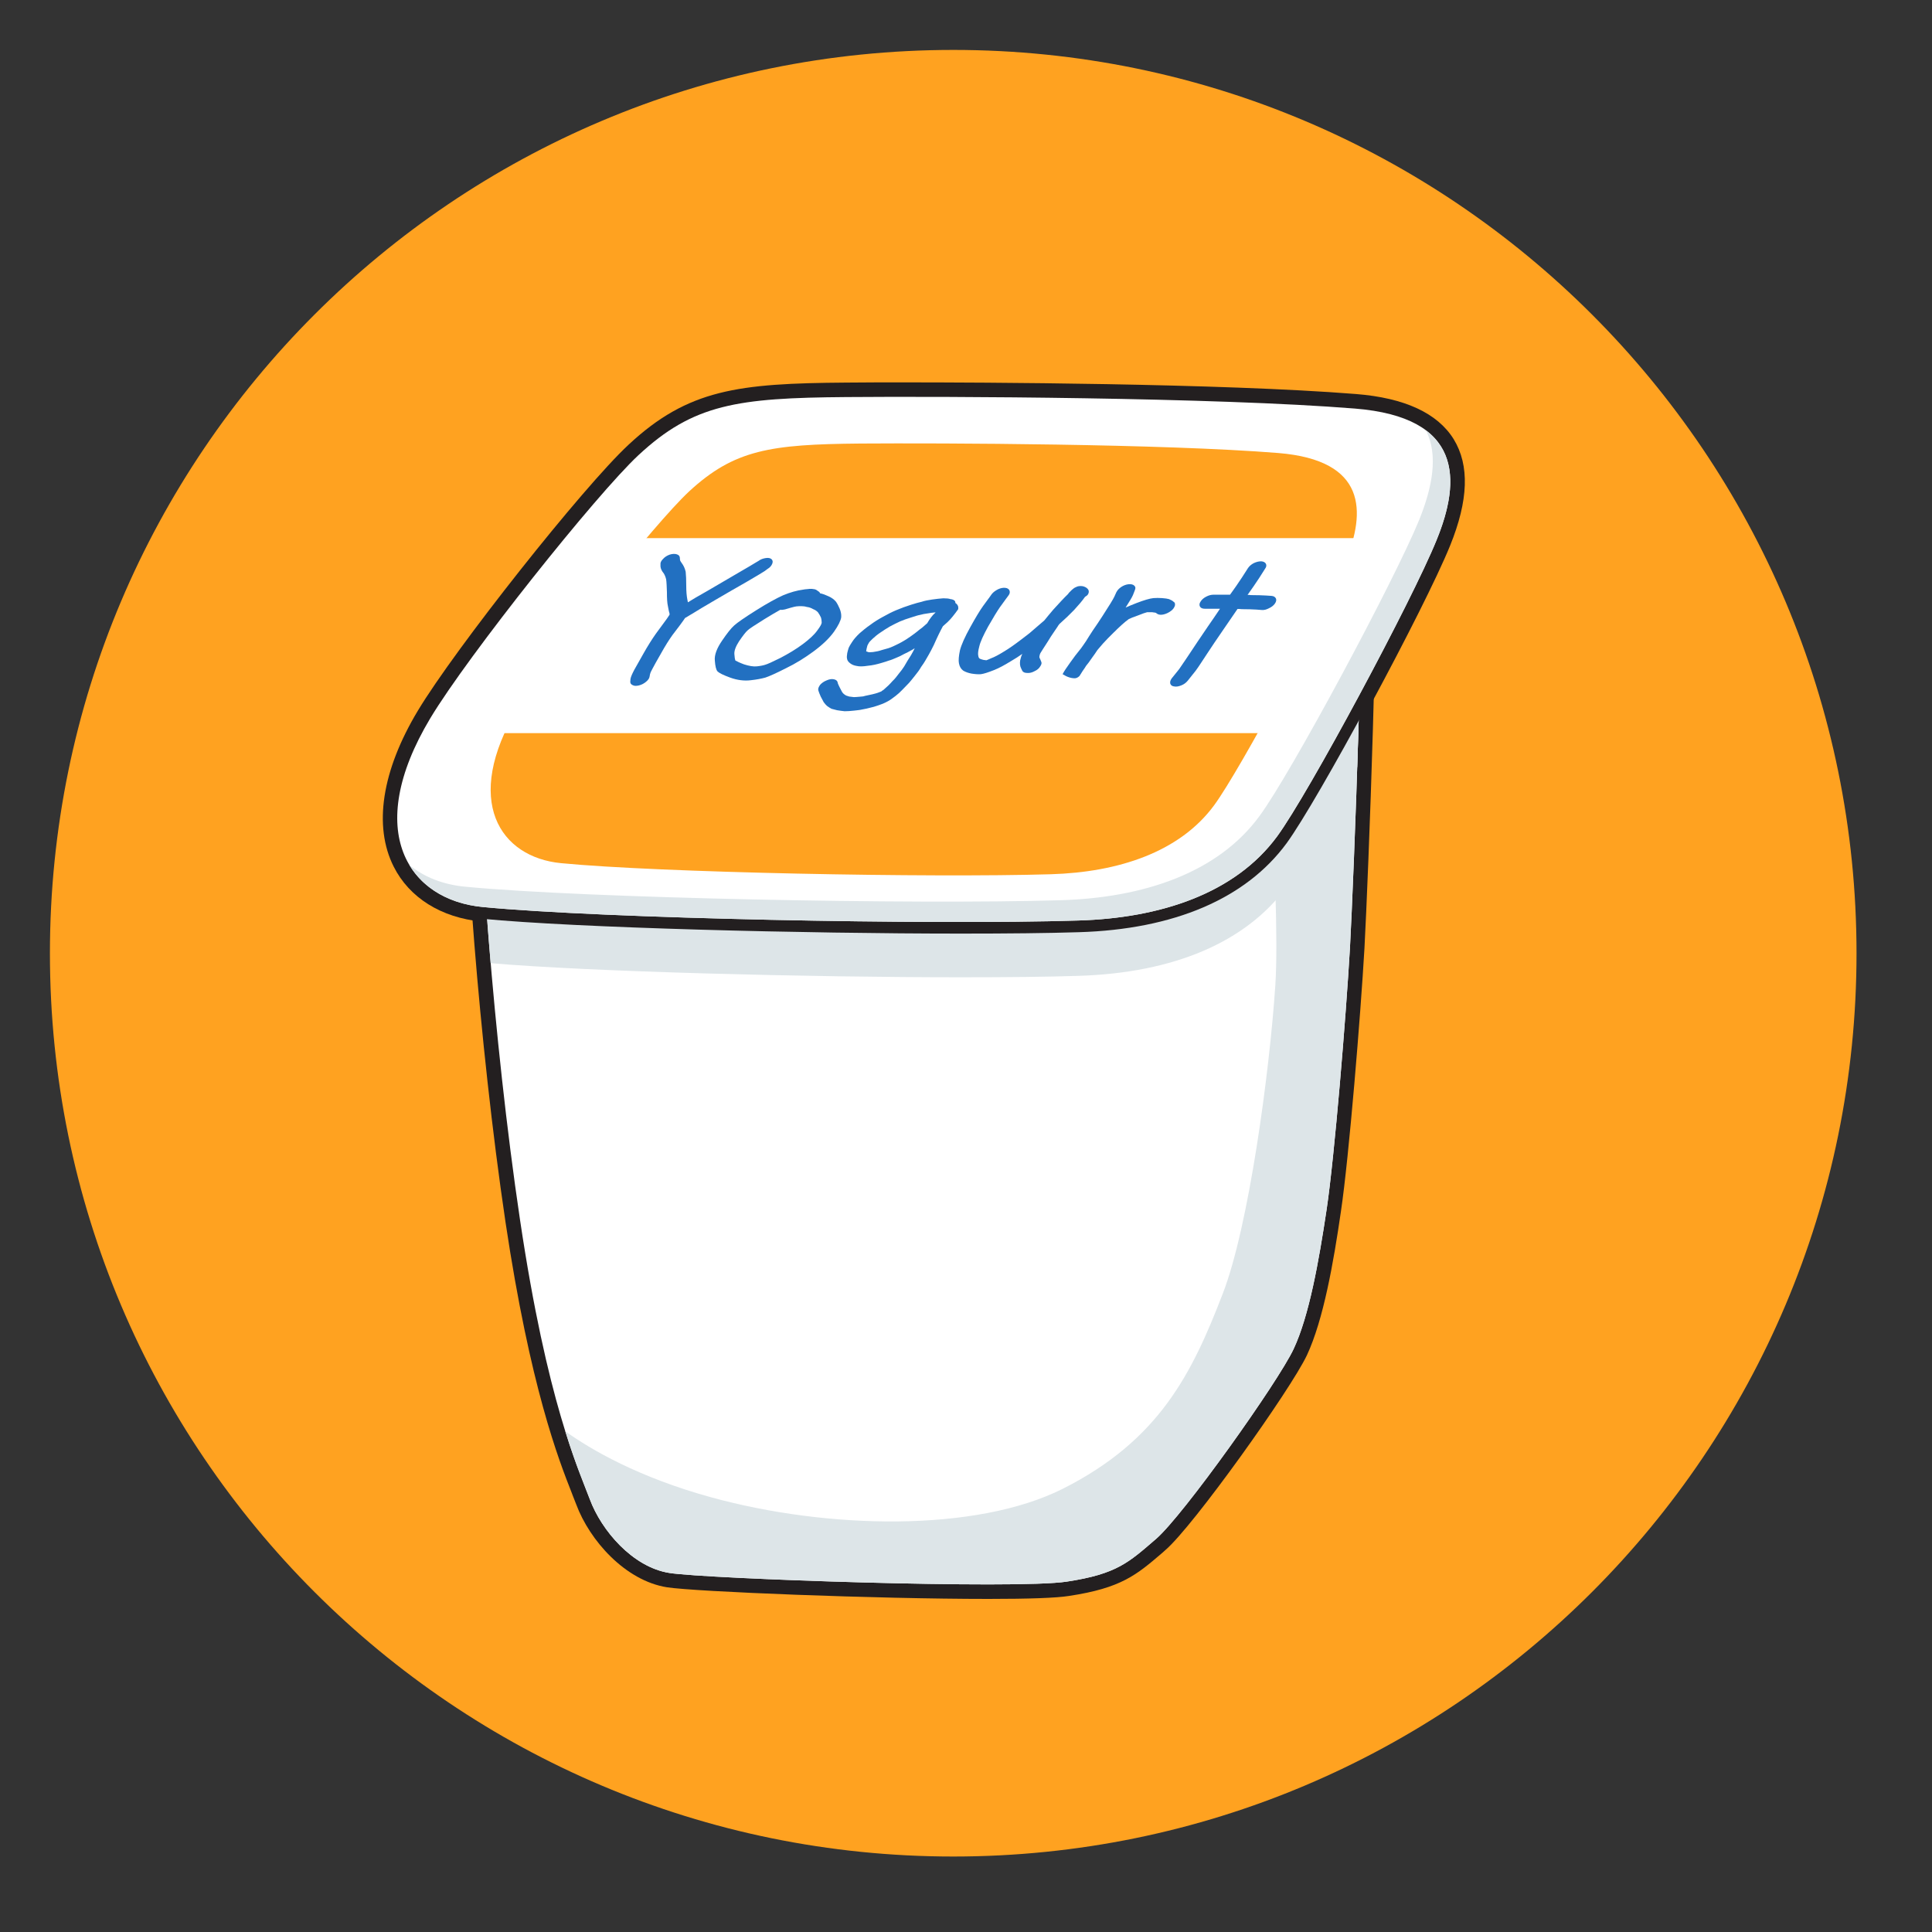 <svg xmlns="http://www.w3.org/2000/svg" xmlns:xlink="http://www.w3.org/1999/xlink" width="50" zoomAndPan="magnify" viewBox="0 0 37.5 37.5" height="50" preserveAspectRatio="xMidYMid meet"><rect x="0" y="0" width="37.5" height="37.5" fill="#333333" stroke="none"/><defs><clipPath id="4e2126b68c"><path d="M 0.969 0.969 L 36.035 0.969 L 36.035 36.035 L 0.969 36.035 Z M 0.969 0.969 "></path></clipPath><clipPath id="0c2c63994a"><path d="M 18.504 0.969 C 8.82 0.969 0.969 8.82 0.969 18.504 C 0.969 28.188 8.82 36.035 18.504 36.035 C 28.188 36.035 36.035 28.188 36.035 18.504 C 36.035 8.82 28.188 0.969 18.504 0.969 Z M 18.504 0.969 "></path></clipPath><clipPath id="80c829acbb"><path d="M 7.43 7.422 L 28.434 7.422 L 28.434 18.191 L 7.43 18.191 Z M 7.43 7.422 "></path></clipPath><clipPath id="5416230662"><path d="M 9.023 8 L 26.711 8 L 26.711 31.035 L 9.023 31.035 Z M 9.023 8 "></path></clipPath><clipPath id="fa24eaab28"><path d="M 7.02 7.422 L 28.484 7.422 L 28.484 19 L 7.02 19 Z M 7.02 7.422 "></path></clipPath><clipPath id="bc52eb6f5f"><path d="M 7.02 7.422 L 28.484 7.422 L 28.484 18 L 7.02 18 Z M 7.02 7.422 "></path></clipPath><clipPath id="1103ec2967"><path d="M 7.02 8 L 28.484 8 L 28.484 18 L 7.02 18 Z M 7.02 8 "></path></clipPath></defs><g id="9f681554e9"><g clip-rule="nonzero" clip-path="url(#4e2126b68c)"><g clip-rule="nonzero" clip-path="url(#0c2c63994a)"><path style=" stroke:none;fill-rule:nonzero;fill:#ffa220;fill-opacity:1;" d="M 0.969 0.969 L 36.035 0.969 L 36.035 36.035 L 0.969 36.035 Z M 0.969 0.969 "></path></g></g><g clip-rule="nonzero" clip-path="url(#80c829acbb)"><path style=" stroke:none;fill-rule:nonzero;fill:#231f20;fill-opacity:1;" d="M 18.652 18.18 C 15.629 18.18 11.211 18.066 9.344 17.887 C 8.566 17.812 7.945 17.426 7.641 16.82 C 7.246 16.035 7.41 14.961 8.109 13.797 C 8.836 12.586 11.32 9.449 12.199 8.633 C 13.355 7.555 14.328 7.441 16.426 7.426 C 16.754 7.422 17.152 7.422 17.574 7.422 C 18.961 7.422 23.688 7.438 26.32 7.648 C 27.266 7.723 27.902 8.02 28.215 8.523 C 28.527 9.031 28.504 9.711 28.145 10.594 C 27.645 11.824 25.625 15.57 25.016 16.398 C 24.219 17.488 22.809 18.094 20.938 18.152 C 20.336 18.168 19.566 18.18 18.652 18.18 "></path></g><g clip-rule="nonzero" clip-path="url(#5416230662)"><path style=" stroke:none;fill-rule:nonzero;fill:#231f20;fill-opacity:1;" d="M 19.188 31.035 C 17.004 31.035 13.5 30.895 12.945 30.809 C 12.137 30.68 11.445 29.902 11.184 29.199 C 11.16 29.141 11.137 29.078 11.109 29.008 L 11.105 28.996 C 10.84 28.324 10.293 26.93 9.812 23.723 C 9.289 20.207 8.977 15.816 9.059 14.922 C 9.145 13.988 9.957 12.559 10.508 11.84 C 11.234 10.898 13.02 8.805 13.918 8.355 C 14.402 8.113 16.027 8.008 19.355 8.008 C 20.055 8.008 20.73 8.012 21.387 8.016 L 21.395 8.016 C 21.949 8.02 22.473 8.023 22.926 8.023 C 25.215 8.023 26.477 8.777 26.668 10.262 C 26.785 11.156 26.559 17.02 26.484 18.406 C 26.41 19.691 26.184 22.465 26.027 23.516 C 25.883 24.508 25.688 25.617 25.367 26.305 C 25.047 26.98 23.16 29.625 22.621 30.086 L 22.555 30.145 C 22.062 30.566 21.766 30.824 20.75 30.977 C 20.508 31.016 19.98 31.035 19.188 31.035 "></path></g><path style=" stroke:none;fill-rule:nonzero;fill:#ffffff;fill-opacity:1;" d="M 10.734 12.012 C 10.16 12.758 9.414 14.121 9.34 14.949 C 9.266 15.777 9.566 20.141 10.094 23.68 C 10.621 27.219 11.223 28.496 11.449 29.102 C 11.672 29.703 12.277 30.418 12.992 30.531 C 13.707 30.645 19.727 30.852 20.707 30.699 C 21.684 30.551 21.91 30.324 22.438 29.871 C 22.965 29.418 24.809 26.824 25.109 26.184 C 25.41 25.543 25.598 24.488 25.75 23.473 C 25.902 22.457 26.125 19.746 26.203 18.391 C 26.277 17.035 26.504 11.164 26.391 10.301 C 26.277 9.434 25.711 8.305 22.926 8.305 C 20.141 8.305 14.871 8.191 14.043 8.605 C 13.215 9.02 11.473 11.047 10.734 12.012 "></path><path style=" stroke:none;fill-rule:nonzero;fill:#dde5e8;fill-opacity:1;" d="M 26.391 10.301 C 26.301 9.617 25.93 8.766 24.402 8.441 C 21.824 8.336 18.664 8.324 17.574 8.324 C 17.199 8.324 16.844 8.324 16.539 8.328 C 15.32 8.367 14.359 8.449 14.043 8.605 C 13.215 9.02 11.473 11.047 10.734 12.012 C 10.16 12.758 9.414 14.121 9.34 14.949 C 9.301 15.395 9.367 16.871 9.523 18.695 C 11.477 18.863 15.723 18.969 18.652 18.969 C 19.566 18.969 20.332 18.961 20.938 18.941 C 22.789 18.883 24.184 18.285 24.973 17.215 C 25.238 16.848 25.781 15.918 26.344 14.887 C 26.41 12.906 26.453 10.793 26.391 10.301 "></path><path style=" stroke:none;fill-rule:nonzero;fill:#dde5e8;fill-opacity:1;" d="M 13.801 29.062 C 12.395 28.676 11.469 28.137 10.973 27.781 C 11.176 28.441 11.348 28.836 11.449 29.102 C 11.672 29.703 12.277 30.418 12.992 30.531 C 13.707 30.645 19.727 30.852 20.707 30.699 C 21.684 30.551 21.91 30.324 22.438 29.871 C 22.965 29.418 24.809 26.824 25.109 26.184 C 25.41 25.543 25.598 24.488 25.75 23.473 C 25.902 22.457 26.125 19.746 26.203 18.391 C 26.277 17.035 26.504 11.164 26.391 10.301 C 26.293 9.566 25.875 8.648 24.066 8.383 C 24.168 9.02 24.254 9.645 24.301 10.148 C 24.469 11.957 24.867 17.434 24.754 19.125 C 24.641 20.82 24.238 23.809 23.734 25.109 C 23.133 26.672 22.496 27.953 20.633 28.895 C 18.941 29.746 16.059 29.684 13.801 29.062 "></path><g clip-rule="nonzero" clip-path="url(#fa24eaab28)"><path style=" stroke:none;fill-rule:nonzero;fill:#231f20;fill-opacity:1;" d="M 18.652 18.121 C 15.629 18.121 11.215 18.012 9.348 17.832 C 8.59 17.758 7.988 17.383 7.691 16.793 C 7.305 16.027 7.469 14.973 8.156 13.824 C 8.883 12.617 11.359 9.488 12.238 8.672 C 13.379 7.609 14.344 7.496 16.426 7.48 C 16.754 7.48 17.152 7.477 17.574 7.477 C 18.961 7.477 23.688 7.492 26.316 7.703 C 27.242 7.777 27.863 8.066 28.168 8.555 C 28.469 9.047 28.445 9.707 28.094 10.57 C 27.594 11.801 25.578 15.539 24.973 16.367 C 24.184 17.441 22.789 18.039 20.938 18.094 C 20.332 18.113 19.566 18.121 18.652 18.121 "></path></g><g clip-rule="nonzero" clip-path="url(#bc52eb6f5f)"><path style=" stroke:none;fill-rule:nonzero;fill:#ffffff;fill-opacity:1;" d="M 26.297 7.93 C 23.566 7.711 18.348 7.691 16.426 7.707 C 14.309 7.723 13.457 7.844 12.391 8.836 C 11.574 9.598 9.086 12.719 8.352 13.941 C 7.031 16.145 7.938 17.469 9.371 17.605 C 11.68 17.828 18.086 17.957 20.93 17.867 C 22.523 17.82 23.973 17.344 24.789 16.234 C 25.402 15.398 27.406 11.66 27.883 10.484 C 28.363 9.312 28.391 8.098 26.297 7.93 "></path></g><path style=" stroke:none;fill-rule:nonzero;fill:#ffa220;fill-opacity:1;" d="M 24.812 8.793 C 22.566 8.613 18.273 8.598 16.695 8.609 C 14.953 8.625 14.254 8.727 13.375 9.539 C 12.699 10.168 10.656 12.734 10.051 13.738 C 8.965 15.551 9.711 16.641 10.891 16.754 C 12.789 16.938 18.059 17.039 20.398 16.969 C 21.707 16.93 22.902 16.539 23.57 15.625 C 24.074 14.938 25.723 11.863 26.117 10.898 C 26.512 9.93 26.531 8.934 24.812 8.793 "></path><path style=" stroke:none;fill-rule:nonzero;fill:#ffffff;fill-opacity:1;" d="M 12.52 10.445 C 11.637 11.48 10.445 13.016 10.008 13.738 C 9.906 13.91 9.82 14.074 9.75 14.23 L 24.445 14.23 C 25.109 13.055 25.902 11.527 26.16 10.898 C 26.223 10.746 26.273 10.594 26.312 10.445 L 12.52 10.445 "></path><g clip-rule="nonzero" clip-path="url(#1103ec2967)"><path style=" stroke:none;fill-rule:nonzero;fill:#dde5e8;fill-opacity:1;" d="M 27.676 8.352 C 27.926 8.836 27.797 9.469 27.547 10.09 C 27.066 11.266 25.062 15.004 24.449 15.836 C 23.637 16.949 22.184 17.426 20.59 17.473 C 17.746 17.559 11.34 17.434 9.031 17.211 C 8.609 17.172 8.234 17.027 7.945 16.789 C 8.23 17.266 8.75 17.547 9.371 17.605 C 11.68 17.828 18.086 17.957 20.93 17.867 C 22.523 17.82 23.973 17.344 24.789 16.234 C 25.402 15.398 27.406 11.66 27.883 10.484 C 28.215 9.676 28.328 8.844 27.676 8.352 "></path></g><path style=" stroke:none;fill-rule:nonzero;fill:#2270c1;fill-opacity:1;" d="M 12.277 13.297 C 12.242 13.281 12.23 13.254 12.234 13.223 L 12.238 13.176 C 12.246 13.133 12.273 13.074 12.312 13 C 12.348 12.938 12.406 12.832 12.488 12.688 C 12.574 12.535 12.656 12.406 12.73 12.301 C 12.805 12.199 12.852 12.133 12.879 12.098 C 12.902 12.066 12.926 12.035 12.945 12.008 C 12.965 11.98 12.98 11.957 12.992 11.938 L 12.996 11.93 C 12.996 11.926 12.996 11.918 12.996 11.91 C 12.988 11.887 12.977 11.84 12.965 11.77 C 12.949 11.703 12.945 11.609 12.945 11.492 C 12.941 11.383 12.938 11.301 12.93 11.246 C 12.918 11.195 12.902 11.16 12.883 11.129 C 12.844 11.082 12.824 11.039 12.82 10.996 L 12.82 10.953 C 12.816 10.922 12.832 10.887 12.867 10.852 C 12.902 10.812 12.945 10.785 12.996 10.766 C 13.047 10.75 13.094 10.746 13.133 10.758 C 13.172 10.77 13.191 10.789 13.195 10.82 L 13.199 10.867 C 13.199 10.879 13.211 10.898 13.23 10.926 C 13.266 10.973 13.293 11.027 13.309 11.098 C 13.316 11.164 13.32 11.254 13.32 11.371 C 13.32 11.48 13.328 11.566 13.34 11.629 C 13.344 11.648 13.348 11.672 13.352 11.691 C 13.43 11.641 13.559 11.566 13.738 11.465 C 13.953 11.34 14.152 11.223 14.34 11.113 C 14.523 11.008 14.633 10.941 14.664 10.922 L 14.723 10.887 C 14.766 10.855 14.812 10.84 14.863 10.832 C 14.914 10.824 14.953 10.832 14.977 10.855 C 15 10.879 15.004 10.906 14.988 10.945 C 14.973 10.98 14.945 11.016 14.898 11.043 L 14.84 11.086 C 14.797 11.113 14.676 11.188 14.48 11.301 C 14.293 11.406 14.094 11.523 13.879 11.648 C 13.672 11.77 13.531 11.852 13.465 11.895 L 13.355 11.961 C 13.336 11.973 13.32 11.984 13.301 11.992 C 13.289 12.008 13.277 12.02 13.27 12.035 C 13.246 12.066 13.223 12.098 13.199 12.133 C 13.176 12.164 13.125 12.23 13.051 12.328 C 12.984 12.422 12.91 12.539 12.832 12.68 C 12.75 12.824 12.691 12.926 12.66 12.988 C 12.633 13.035 12.621 13.066 12.617 13.086 L 12.609 13.129 C 12.605 13.164 12.582 13.199 12.539 13.234 C 12.496 13.27 12.449 13.293 12.398 13.305 C 12.348 13.316 12.309 13.316 12.277 13.297 "></path><path style=" stroke:none;fill-rule:nonzero;fill:#2270c1;fill-opacity:1;" d="M 14.84 12.016 C 14.652 12.133 14.539 12.207 14.508 12.238 C 14.473 12.27 14.418 12.34 14.344 12.449 C 14.281 12.547 14.25 12.629 14.254 12.695 C 14.258 12.762 14.266 12.801 14.273 12.82 C 14.301 12.836 14.355 12.863 14.441 12.895 C 14.539 12.926 14.621 12.941 14.688 12.934 C 14.766 12.926 14.82 12.914 14.855 12.902 C 14.895 12.891 14.992 12.848 15.148 12.77 C 15.305 12.688 15.449 12.602 15.586 12.5 C 15.711 12.406 15.805 12.32 15.863 12.238 C 15.922 12.16 15.949 12.109 15.949 12.086 C 15.949 12.055 15.945 12.02 15.934 11.984 C 15.918 11.949 15.898 11.914 15.875 11.883 C 15.855 11.863 15.828 11.84 15.785 11.824 C 15.746 11.801 15.703 11.785 15.66 11.781 C 15.625 11.77 15.59 11.766 15.559 11.766 C 15.52 11.766 15.488 11.766 15.457 11.77 C 15.438 11.773 15.398 11.781 15.344 11.797 L 15.238 11.828 C 15.207 11.836 15.172 11.84 15.145 11.836 C 15.062 11.883 14.961 11.941 14.84 12.016 Z M 16.082 11.574 C 16.145 11.602 16.191 11.637 16.227 11.68 C 16.254 11.719 16.277 11.766 16.297 11.812 C 16.32 11.867 16.332 11.922 16.328 11.98 C 16.32 12.043 16.273 12.141 16.188 12.262 C 16.098 12.387 15.969 12.512 15.789 12.645 C 15.625 12.766 15.445 12.879 15.25 12.973 C 15.059 13.07 14.926 13.129 14.855 13.152 C 14.781 13.172 14.688 13.191 14.574 13.203 C 14.449 13.219 14.312 13.203 14.172 13.152 C 14.035 13.102 13.957 13.062 13.926 13.031 C 13.898 12.996 13.883 12.93 13.875 12.824 C 13.863 12.715 13.914 12.582 14.016 12.434 C 14.109 12.297 14.188 12.195 14.254 12.137 C 14.316 12.082 14.457 11.984 14.68 11.844 C 14.898 11.707 15.07 11.613 15.199 11.555 C 15.34 11.496 15.469 11.461 15.586 11.445 C 15.59 11.445 15.602 11.441 15.629 11.438 C 15.652 11.438 15.664 11.434 15.672 11.434 C 15.676 11.434 15.688 11.434 15.707 11.43 C 15.73 11.43 15.742 11.43 15.75 11.43 C 15.758 11.43 15.77 11.43 15.785 11.434 C 15.801 11.434 15.812 11.438 15.824 11.441 C 15.836 11.445 15.844 11.449 15.855 11.457 L 15.883 11.477 C 15.898 11.484 15.91 11.496 15.918 11.516 C 15.973 11.527 16.023 11.547 16.082 11.574 "></path><path style=" stroke:none;fill-rule:nonzero;fill:#2270c1;fill-opacity:1;" d="M 18.148 11.887 C 18.109 11.891 18.062 11.895 18.008 11.906 C 17.949 11.914 17.902 11.922 17.863 11.934 C 17.82 11.941 17.758 11.961 17.676 11.988 C 17.598 12.012 17.531 12.035 17.469 12.062 C 17.402 12.094 17.336 12.125 17.273 12.16 C 17.207 12.199 17.145 12.238 17.09 12.277 C 17.031 12.316 16.984 12.355 16.941 12.395 C 16.91 12.426 16.883 12.449 16.867 12.473 C 16.852 12.5 16.84 12.52 16.836 12.531 C 16.832 12.543 16.828 12.562 16.82 12.594 C 16.816 12.613 16.816 12.629 16.812 12.641 C 16.816 12.641 16.816 12.645 16.82 12.645 C 16.836 12.652 16.848 12.656 16.863 12.66 C 16.875 12.66 16.902 12.66 16.945 12.656 C 17.004 12.648 17.062 12.637 17.117 12.617 C 17.176 12.602 17.219 12.59 17.242 12.582 C 17.27 12.574 17.297 12.562 17.332 12.547 C 17.363 12.531 17.402 12.516 17.438 12.496 C 17.477 12.477 17.512 12.457 17.539 12.441 C 17.562 12.43 17.609 12.398 17.676 12.352 C 17.742 12.305 17.785 12.273 17.797 12.262 C 17.82 12.242 17.855 12.215 17.902 12.18 C 17.93 12.156 17.961 12.129 17.996 12.098 C 18.027 12.047 18.051 12.008 18.074 11.98 C 18.094 11.953 18.121 11.922 18.16 11.887 Z M 18.598 11.773 C 18.602 11.797 18.602 11.816 18.594 11.832 L 18.578 11.852 C 18.566 11.871 18.547 11.895 18.523 11.926 C 18.5 11.957 18.473 11.988 18.449 12.016 C 18.422 12.047 18.375 12.094 18.301 12.156 C 18.27 12.211 18.242 12.27 18.215 12.324 C 18.184 12.391 18.152 12.457 18.125 12.52 C 18.09 12.59 18.059 12.652 18.027 12.707 L 17.957 12.828 C 17.938 12.859 17.914 12.898 17.879 12.945 C 17.848 13 17.805 13.059 17.754 13.121 C 17.703 13.184 17.668 13.23 17.645 13.254 C 17.621 13.277 17.598 13.305 17.562 13.34 C 17.527 13.375 17.492 13.414 17.449 13.453 C 17.406 13.492 17.359 13.527 17.32 13.555 C 17.27 13.594 17.207 13.629 17.133 13.66 C 17.07 13.684 17.016 13.703 16.961 13.719 C 16.918 13.73 16.871 13.742 16.82 13.754 C 16.777 13.762 16.746 13.77 16.723 13.773 C 16.695 13.781 16.645 13.785 16.578 13.793 C 16.508 13.801 16.445 13.805 16.395 13.805 C 16.348 13.801 16.297 13.793 16.246 13.785 C 16.203 13.773 16.168 13.766 16.141 13.758 C 16.117 13.746 16.086 13.727 16.059 13.707 C 16.031 13.684 16.008 13.656 15.988 13.629 C 15.973 13.602 15.953 13.566 15.93 13.52 C 15.91 13.473 15.895 13.438 15.891 13.422 L 15.883 13.398 C 15.875 13.367 15.891 13.332 15.918 13.293 C 15.949 13.258 15.992 13.227 16.043 13.207 C 16.094 13.184 16.141 13.176 16.18 13.184 C 16.223 13.191 16.25 13.211 16.258 13.242 L 16.262 13.262 C 16.266 13.273 16.277 13.301 16.297 13.34 C 16.316 13.379 16.332 13.41 16.344 13.43 C 16.355 13.449 16.371 13.465 16.387 13.477 C 16.402 13.488 16.414 13.496 16.422 13.5 L 16.484 13.52 C 16.516 13.523 16.547 13.527 16.574 13.531 C 16.602 13.531 16.641 13.527 16.691 13.523 C 16.738 13.52 16.77 13.516 16.785 13.508 C 16.805 13.504 16.836 13.496 16.879 13.488 C 16.914 13.48 16.953 13.473 16.992 13.461 C 17.02 13.453 17.047 13.445 17.082 13.43 C 17.098 13.426 17.113 13.418 17.117 13.41 C 17.141 13.398 17.164 13.379 17.191 13.352 C 17.227 13.32 17.258 13.293 17.285 13.262 C 17.312 13.23 17.34 13.203 17.359 13.184 C 17.375 13.168 17.402 13.133 17.441 13.082 C 17.488 13.027 17.523 12.977 17.551 12.934 L 17.613 12.828 L 17.684 12.715 C 17.707 12.672 17.734 12.629 17.754 12.582 C 17.727 12.602 17.699 12.617 17.676 12.629 C 17.641 12.648 17.598 12.672 17.547 12.695 C 17.492 12.727 17.441 12.75 17.391 12.77 C 17.336 12.793 17.293 12.812 17.258 12.82 C 17.223 12.832 17.168 12.852 17.098 12.871 C 17.016 12.895 16.934 12.914 16.848 12.922 C 16.75 12.938 16.676 12.938 16.629 12.926 C 16.578 12.918 16.539 12.902 16.508 12.879 C 16.469 12.852 16.445 12.82 16.441 12.785 C 16.434 12.758 16.438 12.723 16.445 12.676 C 16.453 12.637 16.465 12.602 16.473 12.574 C 16.484 12.547 16.508 12.508 16.539 12.461 C 16.574 12.406 16.621 12.352 16.688 12.289 C 16.746 12.238 16.812 12.184 16.891 12.129 C 16.969 12.07 17.051 12.02 17.137 11.973 C 17.227 11.922 17.312 11.879 17.395 11.844 C 17.488 11.805 17.582 11.77 17.684 11.738 C 17.77 11.711 17.84 11.691 17.891 11.68 C 17.949 11.66 18.016 11.648 18.09 11.637 C 18.176 11.625 18.246 11.617 18.309 11.613 C 18.371 11.613 18.418 11.617 18.449 11.629 L 18.477 11.633 C 18.523 11.645 18.547 11.668 18.543 11.703 C 18.574 11.723 18.59 11.746 18.598 11.773 "></path><path style=" stroke:none;fill-rule:nonzero;fill:#2270c1;fill-opacity:1;" d="M 20.527 12.164 C 20.488 12.219 20.449 12.281 20.398 12.355 C 20.375 12.391 20.355 12.422 20.332 12.461 C 20.254 12.578 20.211 12.652 20.195 12.676 C 20.188 12.688 20.18 12.707 20.176 12.734 C 20.172 12.754 20.176 12.773 20.188 12.789 L 20.207 12.836 C 20.223 12.863 20.219 12.895 20.191 12.934 C 20.168 12.973 20.133 13.004 20.082 13.027 C 20.031 13.055 19.984 13.066 19.938 13.062 C 19.891 13.062 19.859 13.047 19.844 13.023 L 19.82 12.973 C 19.797 12.93 19.793 12.879 19.801 12.82 C 19.812 12.77 19.824 12.727 19.844 12.691 C 19.773 12.742 19.703 12.785 19.637 12.824 C 19.504 12.906 19.391 12.969 19.289 13.008 C 19.18 13.051 19.098 13.078 19.039 13.086 C 18.988 13.09 18.93 13.086 18.855 13.074 C 18.793 13.062 18.738 13.043 18.695 13.016 C 18.652 12.984 18.625 12.938 18.613 12.875 C 18.602 12.82 18.609 12.734 18.633 12.621 C 18.66 12.516 18.727 12.363 18.836 12.168 C 18.938 11.984 19.02 11.848 19.082 11.762 C 19.137 11.688 19.18 11.629 19.211 11.586 L 19.25 11.531 C 19.281 11.492 19.32 11.465 19.371 11.438 C 19.422 11.414 19.469 11.406 19.512 11.41 C 19.555 11.414 19.582 11.434 19.594 11.461 C 19.605 11.492 19.602 11.523 19.574 11.559 L 19.531 11.617 C 19.504 11.656 19.461 11.715 19.406 11.789 C 19.355 11.863 19.281 11.984 19.18 12.16 C 19.086 12.332 19.027 12.461 19.008 12.547 C 18.984 12.633 18.98 12.695 18.988 12.727 C 18.992 12.754 19 12.773 19.012 12.781 C 19.031 12.793 19.059 12.801 19.09 12.809 C 19.109 12.812 19.129 12.812 19.145 12.816 C 19.164 12.809 19.195 12.797 19.238 12.777 C 19.301 12.754 19.383 12.711 19.484 12.648 C 19.59 12.586 19.703 12.504 19.832 12.406 C 19.883 12.367 19.934 12.328 19.984 12.289 C 20.066 12.219 20.152 12.145 20.238 12.07 C 20.25 12.062 20.262 12.051 20.273 12.039 C 20.32 11.98 20.379 11.91 20.445 11.832 C 20.559 11.707 20.652 11.605 20.73 11.531 C 20.734 11.523 20.742 11.516 20.75 11.504 C 20.762 11.492 20.777 11.477 20.805 11.449 C 20.832 11.426 20.855 11.406 20.887 11.395 C 20.914 11.379 20.945 11.375 20.98 11.375 C 21.02 11.375 21.055 11.387 21.09 11.41 C 21.121 11.434 21.137 11.461 21.133 11.492 C 21.129 11.52 21.117 11.543 21.098 11.559 L 21.059 11.586 C 21.008 11.66 20.938 11.742 20.848 11.84 C 20.773 11.918 20.676 12.012 20.562 12.113 C 20.547 12.133 20.535 12.148 20.527 12.164 "></path><path style=" stroke:none;fill-rule:nonzero;fill:#2270c1;fill-opacity:1;" d="M 22.016 11.367 C 22.043 11.391 22.043 11.418 22.027 11.457 L 21.992 11.547 C 21.973 11.594 21.922 11.676 21.848 11.793 C 21.898 11.77 21.965 11.742 22.055 11.707 C 22.207 11.648 22.316 11.617 22.387 11.609 C 22.438 11.605 22.496 11.605 22.555 11.609 C 22.617 11.613 22.664 11.621 22.691 11.629 C 22.715 11.641 22.734 11.648 22.754 11.66 L 22.773 11.676 C 22.805 11.691 22.812 11.719 22.805 11.754 C 22.793 11.793 22.77 11.828 22.727 11.859 C 22.684 11.891 22.637 11.914 22.586 11.926 C 22.535 11.938 22.492 11.934 22.461 11.914 L 22.445 11.902 C 22.441 11.898 22.434 11.895 22.422 11.891 C 22.41 11.891 22.391 11.887 22.363 11.883 C 22.328 11.883 22.297 11.883 22.266 11.883 C 22.234 11.891 22.176 11.91 22.09 11.945 C 22 11.977 21.941 12 21.91 12.016 C 21.895 12.027 21.871 12.047 21.84 12.07 C 21.797 12.105 21.742 12.156 21.68 12.215 C 21.66 12.238 21.641 12.254 21.621 12.273 C 21.578 12.316 21.535 12.359 21.496 12.398 C 21.441 12.453 21.379 12.523 21.301 12.617 C 21.266 12.668 21.234 12.719 21.203 12.758 C 21.148 12.84 21.105 12.895 21.082 12.922 C 21.066 12.949 21.043 12.984 21.012 13.027 C 20.984 13.07 20.965 13.102 20.953 13.121 C 20.918 13.156 20.879 13.172 20.832 13.164 C 20.785 13.16 20.738 13.145 20.695 13.125 L 20.625 13.086 C 20.652 13.031 20.703 12.957 20.773 12.859 C 20.836 12.77 20.906 12.676 20.984 12.582 C 21.016 12.539 21.047 12.492 21.082 12.441 C 21.117 12.383 21.16 12.316 21.211 12.238 C 21.27 12.156 21.332 12.059 21.402 11.953 C 21.531 11.754 21.605 11.633 21.629 11.582 L 21.668 11.496 C 21.688 11.457 21.719 11.422 21.766 11.391 C 21.809 11.363 21.859 11.344 21.906 11.34 C 21.957 11.336 21.992 11.344 22.016 11.367 "></path><path style=" stroke:none;fill-rule:nonzero;fill:#2270c1;fill-opacity:1;" d="M 23.41 11.582 C 23.461 11.555 23.508 11.543 23.555 11.543 L 23.875 11.543 C 23.961 11.426 24.035 11.316 24.105 11.211 L 24.223 11.027 C 24.25 10.988 24.285 10.957 24.336 10.93 C 24.387 10.906 24.434 10.895 24.48 10.895 C 24.523 10.898 24.555 10.914 24.57 10.941 C 24.586 10.969 24.582 11.004 24.555 11.039 L 24.438 11.223 C 24.371 11.324 24.297 11.434 24.215 11.547 C 24.234 11.547 24.258 11.547 24.277 11.551 C 24.402 11.551 24.504 11.555 24.574 11.559 L 24.68 11.566 C 24.723 11.57 24.75 11.586 24.766 11.617 C 24.777 11.645 24.773 11.676 24.746 11.715 C 24.723 11.75 24.684 11.781 24.633 11.805 C 24.582 11.832 24.535 11.844 24.492 11.84 L 24.387 11.832 C 24.316 11.828 24.223 11.824 24.102 11.824 C 24.074 11.82 24.047 11.82 24.02 11.82 C 23.949 11.926 23.867 12.043 23.773 12.18 C 23.613 12.41 23.5 12.582 23.43 12.688 C 23.359 12.797 23.312 12.867 23.289 12.902 C 23.266 12.938 23.238 12.977 23.207 13.02 C 23.172 13.062 23.137 13.109 23.102 13.152 L 23.055 13.211 C 23.023 13.25 22.984 13.281 22.934 13.301 C 22.879 13.324 22.832 13.332 22.793 13.324 C 22.75 13.32 22.727 13.301 22.715 13.27 C 22.707 13.238 22.715 13.207 22.742 13.168 L 22.793 13.105 C 22.824 13.066 22.855 13.027 22.887 12.988 C 22.914 12.949 22.938 12.914 22.961 12.879 C 22.984 12.848 23.027 12.781 23.098 12.676 C 23.168 12.566 23.285 12.398 23.445 12.16 C 23.531 12.035 23.613 11.918 23.68 11.816 L 23.391 11.816 C 23.344 11.816 23.312 11.805 23.293 11.777 C 23.277 11.75 23.277 11.715 23.301 11.68 C 23.324 11.641 23.359 11.609 23.41 11.582 "></path></g></svg>